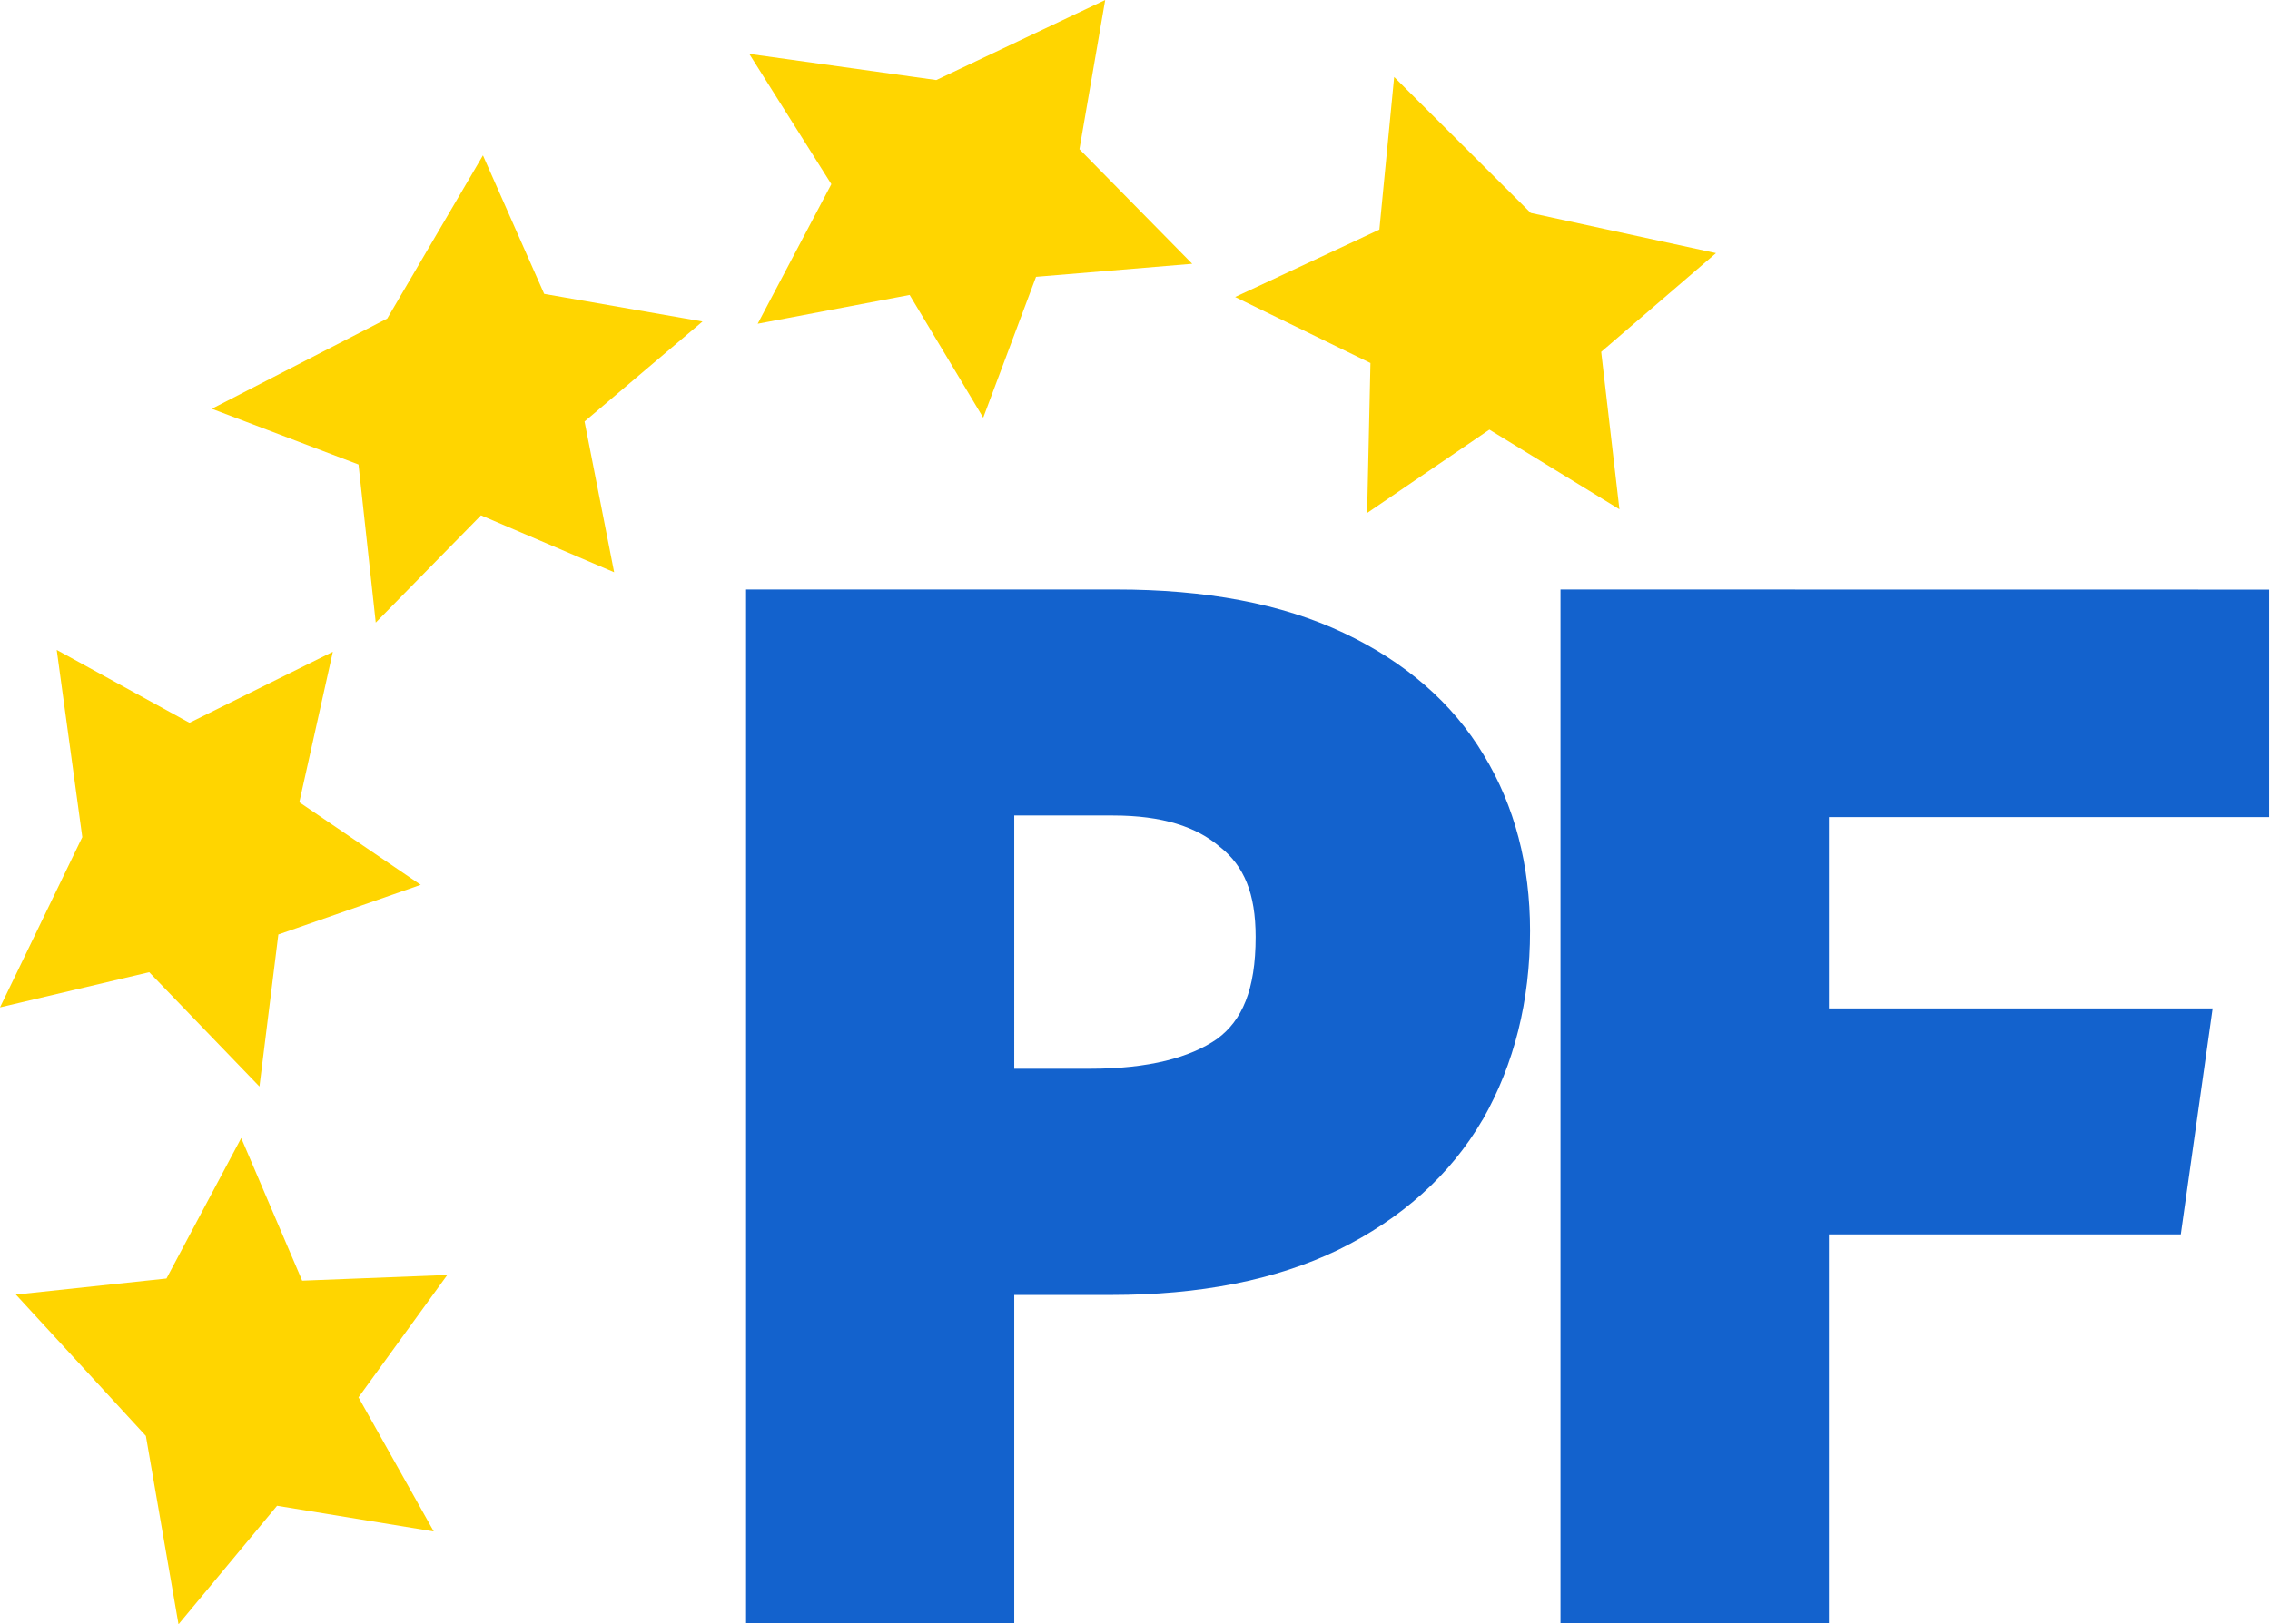 <?xml version="1.0" encoding="UTF-8" standalone="no"?>
<!-- Created with Inkscape (http://www.inkscape.org/) -->

<svg
   height="16.582mm"
   width="23.168mm"
   viewBox="0 0 23.168 16.582"
   version="1.1"
   id="svg5"
   sodipodi:docname="PF2.svg"
   inkscape:version="1.1.2 (0a00cf5339, 2022-02-04)"
   xmlns:inkscape="http://www.inkscape.org/namespaces/inkscape"
   xmlns:sodipodi="http://sodipodi.sourceforge.net/DTD/sodipodi-0.dtd"
   xmlns="http://www.w3.org/2000/svg"
   xmlns:svg="http://www.w3.org/2000/svg">
  <sodipodi:namedview
     id="namedview7"
     pagecolor="#ffffff"
     bordercolor="#666666"
     borderopacity="1.0"
     inkscape:pageshadow="2"
     inkscape:pageopacity="0.0"
     inkscape:pagecheckerboard="0"
     inkscape:document-units="mm"
     showgrid="false"
     inkscape:object-paths="true"
     inkscape:snap-smooth-nodes="true"
     inkscape:zoom="3.7415825"
     inkscape:cx="45.83622"
     inkscape:cy="39.154556"
     inkscape:window-width="1366"
     inkscape:window-height="715"
     inkscape:window-x="0"
     inkscape:window-y="0"
     inkscape:window-maximized="1"
     inkscape:current-layer="layer1"
     inkscape:snap-global="false" />
  <defs
     id="defs2" />
  <g
     inkscape:label="Camada 1"
     inkscape:groupmode="layer"
     id="layer1"
     transform="translate(-79.702,-126.436)">
    <g
       id="g11927"
       transform="matrix(1.094,0,0,1.094,-8.216,-13.456)">
      <path
         style="color:#000000;font-size:14.111px;font-family:Montez;-inkscape-font-specification:'Dubai Bold';letter-spacing:-0.529px;fill:#1362cd;fill-opacity:1;stroke:none;stroke-width:0.5;-inkscape-stroke:none"
         d="m 87.324,133.373 v 9.645 h 2.502 v -3.062 h 0.908 c 0.818,0 1.525,-0.136 2.113,-0.42 0.592,-0.291 1.048,-0.699 1.348,-1.215 h 0.002 v -0.002 c 0.295,-0.519 0.441,-1.111 0.441,-1.76 0,-0.612 -0.143,-1.166 -0.432,-1.641 -0.291,-0.487 -0.733,-0.868 -1.305,-1.139 -0.58,-0.275 -1.29,-0.406 -2.125,-0.406 z m 2.502,2.109 h 0.922 c 0.459,0 0.778,0.105 0.994,0.291 l 0.004,0.004 0.004,0.002 c 0.217,0.174 0.328,0.426 0.328,0.836 0,0.496 -0.128,0.781 -0.359,0.951 -0.251,0.175 -0.64,0.279 -1.182,0.279 h -0.711 z"
         id="path6417"
         sodipodi:nodetypes="ccccsccccscscccscccscscc" />
      <path
         style="color:#000000;font-size:14.111px;font-family:Montez;-inkscape-font-specification:'Dubai Bold';letter-spacing:-0.529px;fill:#1362cd;fill-opacity:1;stroke:none;stroke-width:0.5;-inkscape-stroke:none"
         d="m 94.922,133.373 v 9.645 h 2.504 v -3.627 h 3.283 l 0.297,-2.109 h -3.58 v -1.785 h 4.107 v -0.25 -1.873 z"
         id="path6423"
         sodipodi:nodetypes="cccccccccccc" />
    </g>
    <path
       d="m 96.23,131.635 -1.327,-0.813 -1.248,0.851 0.034,-1.531 -1.381,-0.674 1.472,-0.688 0.151,-1.558 1.394,1.388 1.891,0.41 -1.172,1.008 z m -4.36,-2.506 -1.594,0.133 -0.539,1.438 -0.751,-1.253 -1.551,0.294 0.752,-1.425 -0.838,-1.33 1.909,0.267 1.724,-0.817 -0.263,1.523 z m -4.998,0.589 -1.204,1.021 0.302,1.539 -1.359,-0.581 -1.074,1.095 -0.176,-1.614 -1.497,-0.569 1.79,-0.921 0.977,-1.666 0.625,1.414 z m -3.773,3.372 -0.342,1.536 1.239,0.843 -1.453,0.507 -0.193,1.552 -1.125,-1.167 -1.523,0.359 0.84,-1.738 -0.261,-1.911 1.355,0.744 z m -0.935,4.964 0.622,1.456 1.481,-0.058 -0.906,1.249 0.768,1.369 -1.599,-0.262 -1.006,1.21 -0.333,-1.923 -1.327,-1.443 1.537,-0.164 z"
       style="fill:#ffd500;fill-opacity:1;stroke-width:1.89;stroke-linecap:round;stroke-linejoin:round"
       id="path6045" />
  </g>
</svg>
